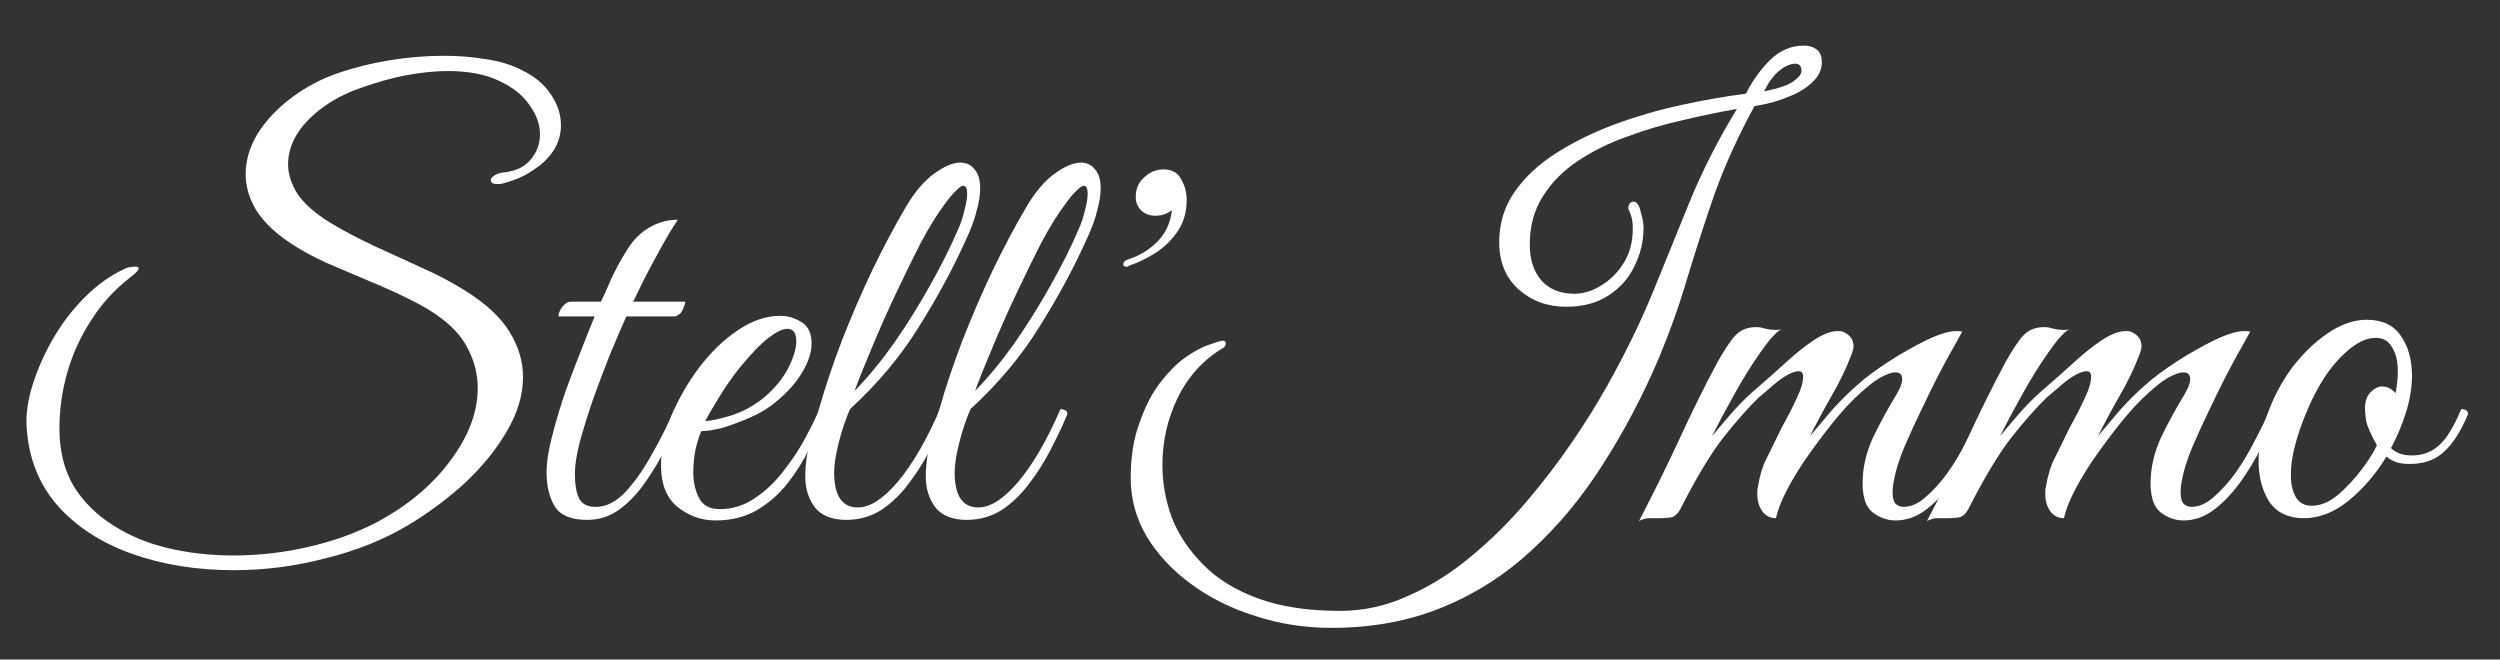 <svg width="163" height="43" viewBox="0 0 163 43" fill="none" xmlns="http://www.w3.org/2000/svg">
<rect x="0" y="0" width="163" height="43" fill="#333333" stroke="none"/>
<path d="M15.241 37.176C12.83 37.176 10.616 36.82 8.598 36.108C6.605 35.395 4.994 34.351 3.764 32.975C2.533 31.574 1.857 29.854 1.734 27.815C1.685 26.98 1.82 26.058 2.14 25.051C2.46 24.043 2.903 23.048 3.468 22.065C4.059 21.058 4.748 20.161 5.535 19.375C6.347 18.564 7.208 17.95 8.119 17.532C8.192 17.483 8.303 17.446 8.451 17.421C8.623 17.397 8.746 17.384 8.82 17.384C8.967 17.384 9.041 17.421 9.041 17.495C9.041 17.618 8.857 17.814 8.488 18.085C7.454 18.895 6.605 19.829 5.941 20.886C5.252 21.942 4.736 23.073 4.391 24.277C4.047 25.481 3.874 26.697 3.874 27.925C3.874 29.375 4.182 30.628 4.797 31.685C5.437 32.717 6.286 33.565 7.344 34.228C8.401 34.916 9.607 35.42 10.96 35.739C12.313 36.059 13.728 36.218 15.204 36.218C16.853 36.218 18.477 36.034 20.076 35.665C21.7 35.297 23.176 34.769 24.505 34.081C26.547 32.999 28.158 31.66 29.339 30.063C30.545 28.466 31.148 26.881 31.148 25.309C31.148 24.473 30.963 23.675 30.594 22.913C30.25 22.151 29.684 21.463 28.896 20.849C28.306 20.382 27.58 19.94 26.719 19.522C25.883 19.104 24.984 18.699 24.025 18.306C23.09 17.913 22.167 17.52 21.257 17.126C20.347 16.709 19.547 16.266 18.858 15.8C17.874 15.136 17.148 14.424 16.681 13.662C16.238 12.9 16.016 12.138 16.016 11.377C16.016 10.467 16.275 9.583 16.791 8.723C17.333 7.863 18.058 7.089 18.969 6.401C19.904 5.688 20.949 5.135 22.106 4.742C23.114 4.398 24.209 4.128 25.39 3.931C26.596 3.735 27.777 3.637 28.933 3.637C29.893 3.637 30.803 3.71 31.664 3.858C32.55 3.981 33.325 4.214 33.989 4.558C34.826 4.951 35.465 5.479 35.908 6.143C36.351 6.782 36.573 7.457 36.573 8.17C36.573 9.153 36.13 10.013 35.244 10.75C34.924 10.996 34.567 11.229 34.174 11.45C33.78 11.647 33.313 11.819 32.771 11.966C32.673 11.991 32.562 12.003 32.439 12.003C32.144 12.003 31.996 11.917 31.996 11.745C31.996 11.647 32.07 11.549 32.218 11.45C32.39 11.328 32.636 11.254 32.956 11.229C33.694 11.131 34.248 10.848 34.617 10.382C35.01 9.915 35.207 9.374 35.207 8.76C35.207 8.121 34.986 7.494 34.543 6.88C34.125 6.241 33.473 5.713 32.587 5.295C31.701 4.853 30.57 4.632 29.192 4.632C28.404 4.632 27.531 4.718 26.571 4.89C25.636 5.062 24.615 5.344 23.508 5.737C22.155 6.204 21.023 6.892 20.113 7.801C19.227 8.711 18.784 9.681 18.784 10.713C18.784 11.352 18.993 12.003 19.412 12.667C19.855 13.306 20.556 13.92 21.515 14.509C22.327 15.001 23.25 15.492 24.283 15.984C25.317 16.451 26.362 16.93 27.42 17.421C28.478 17.888 29.438 18.392 30.299 18.932C31.652 19.768 32.624 20.665 33.214 21.623C33.805 22.581 34.1 23.564 34.1 24.572C34.1 25.751 33.743 26.943 33.03 28.147C32.341 29.326 31.43 30.444 30.299 31.5C29.167 32.532 27.925 33.454 26.571 34.265C24.997 35.199 23.213 35.911 21.22 36.403C19.252 36.919 17.259 37.176 15.241 37.176Z" fill="white"/>
<path d="M44.199 14.325C43.879 14.792 43.522 15.382 43.129 16.094C42.735 16.807 42.366 17.495 42.021 18.158C41.702 18.822 41.456 19.326 41.283 19.669H44.679C44.679 19.768 44.629 19.927 44.531 20.149C44.457 20.37 44.297 20.529 44.051 20.628H40.84C40.545 21.291 40.201 22.09 39.807 23.023C39.438 23.957 39.069 24.928 38.7 25.935C38.355 26.943 38.06 27.889 37.814 28.773C37.593 29.633 37.482 30.334 37.482 30.874C37.482 31.611 37.58 32.164 37.777 32.533C37.974 32.877 38.331 33.049 38.847 33.049C39.512 33.049 40.151 32.729 40.767 32.09C41.382 31.427 41.96 30.604 42.501 29.621C43.067 28.638 43.559 27.655 43.977 26.672C44.273 26.672 44.42 26.783 44.42 27.004C44.15 27.668 43.818 28.392 43.424 29.179C43.03 29.965 42.575 30.727 42.058 31.464C41.566 32.176 41 32.766 40.361 33.233C39.745 33.675 39.057 33.896 38.294 33.896C37.261 33.896 36.559 33.614 36.19 33.049C35.821 32.459 35.637 31.709 35.637 30.8C35.637 30.137 35.76 29.338 36.006 28.405C36.252 27.446 36.547 26.463 36.892 25.456C37.261 24.449 37.617 23.515 37.962 22.655C38.306 21.77 38.577 21.095 38.774 20.628H36.412C36.412 20.431 36.498 20.222 36.67 20.001C36.842 19.78 37.027 19.669 37.224 19.669H39.18C39.377 19.276 39.598 18.785 39.844 18.195C40.115 17.605 40.471 16.954 40.914 16.242C41.283 15.652 41.751 15.185 42.317 14.841C42.907 14.497 43.535 14.325 44.199 14.325Z" fill="white"/>
<path d="M46.641 33.933C45.731 33.933 44.907 33.638 44.168 33.049C43.455 32.459 43.098 31.562 43.098 30.358C43.098 29.351 43.32 28.282 43.762 27.151C44.23 26.021 44.833 24.965 45.571 23.982C46.334 22.974 47.17 22.163 48.08 21.549C49.015 20.91 49.95 20.591 50.885 20.591C51.353 20.591 51.808 20.726 52.251 20.996C52.694 21.267 52.915 21.733 52.915 22.397C52.915 23.011 52.681 23.687 52.214 24.424C51.746 25.161 51.082 25.849 50.221 26.488C49.852 26.758 49.384 27.016 48.819 27.262C48.253 27.508 47.687 27.717 47.121 27.889C46.555 28.036 46.087 28.11 45.718 28.11C45.595 28.405 45.472 28.798 45.349 29.289C45.251 29.781 45.202 30.284 45.202 30.8C45.202 31.415 45.325 31.968 45.571 32.459C45.817 32.95 46.272 33.196 46.936 33.196C47.748 33.196 48.499 32.963 49.188 32.496C49.901 32.029 50.529 31.439 51.07 30.727C51.636 30.014 52.115 29.289 52.509 28.552C52.903 27.815 53.21 27.188 53.432 26.672C53.727 26.672 53.875 26.783 53.875 27.004C53.555 27.692 53.186 28.442 52.767 29.252C52.374 30.063 51.894 30.825 51.328 31.538C50.787 32.225 50.123 32.803 49.335 33.27C48.572 33.712 47.674 33.933 46.641 33.933ZM45.977 27.446C46.321 27.446 46.899 27.323 47.711 27.078C48.523 26.808 49.261 26.39 49.926 25.825C50.565 25.259 51.057 24.645 51.402 23.982C51.746 23.294 51.919 22.716 51.919 22.25C51.919 21.709 51.722 21.439 51.328 21.439C51.033 21.439 50.627 21.635 50.11 22.028C49.593 22.422 48.954 23.085 48.191 24.019C47.724 24.608 47.281 25.247 46.862 25.935C46.444 26.623 46.149 27.127 45.977 27.446Z" fill="white"/>
<path d="M55.161 33.896C54.251 33.896 53.574 33.626 53.131 33.086C52.713 32.52 52.504 31.857 52.504 31.095C52.504 30.309 52.614 29.498 52.836 28.663C53.057 27.827 53.254 27.127 53.426 26.562C53.82 25.186 54.312 23.724 54.903 22.176C55.518 20.603 56.182 19.067 56.896 17.569C57.634 16.045 58.359 14.681 59.073 13.477C59.639 12.519 60.242 11.807 60.881 11.34C61.546 10.848 62.124 10.603 62.616 10.603C63.01 10.603 63.317 10.75 63.539 11.045C63.785 11.315 63.908 11.733 63.908 12.298C63.908 12.691 63.834 13.158 63.686 13.699C63.563 14.239 63.342 14.854 63.022 15.541C62.161 17.458 61.127 19.375 59.922 21.291C58.741 23.208 57.24 25.002 55.419 26.672C55.124 27.36 54.878 28.098 54.681 28.884C54.484 29.67 54.386 30.309 54.386 30.8C54.386 32.324 54.903 33.086 55.936 33.086C56.723 33.086 57.597 32.52 58.556 31.39C59.516 30.235 60.426 28.663 61.287 26.672C61.386 26.672 61.484 26.697 61.583 26.746C61.681 26.771 61.73 26.857 61.73 27.004C61.46 27.668 61.115 28.405 60.697 29.215C60.303 30.002 59.836 30.751 59.294 31.464C58.778 32.176 58.175 32.766 57.486 33.233C56.797 33.675 56.022 33.896 55.161 33.896ZM55.715 25.493C56.6 24.584 57.461 23.54 58.298 22.36C59.135 21.156 59.91 19.915 60.623 18.637C61.361 17.335 61.976 16.107 62.468 14.952C62.641 14.583 62.776 14.178 62.874 13.736C62.997 13.293 63.059 12.925 63.059 12.63C63.059 12.286 62.973 12.114 62.8 12.114C62.702 12.114 62.554 12.212 62.358 12.409C62.161 12.581 61.902 12.888 61.583 13.33C61.115 13.944 60.598 14.78 60.032 15.836C59.491 16.893 58.938 18.023 58.372 19.227C57.806 20.431 57.289 21.598 56.822 22.729C56.354 23.834 55.985 24.756 55.715 25.493Z" fill="white"/>
<path d="M63.018 33.896C62.108 33.896 61.431 33.626 60.988 33.086C60.57 32.52 60.361 31.857 60.361 31.095C60.361 30.309 60.471 29.498 60.693 28.663C60.914 27.827 61.111 27.127 61.283 26.562C61.677 25.186 62.169 23.724 62.76 22.176C63.375 20.603 64.039 19.067 64.752 17.569C65.491 16.045 66.216 14.681 66.93 13.477C67.496 12.519 68.099 11.807 68.738 11.34C69.403 10.848 69.981 10.603 70.473 10.603C70.867 10.603 71.174 10.75 71.395 11.045C71.642 11.315 71.765 11.733 71.765 12.298C71.765 12.691 71.691 13.158 71.543 13.699C71.42 14.239 71.199 14.854 70.879 15.541C70.018 17.458 68.984 19.375 67.779 21.291C66.598 23.208 65.097 25.002 63.276 26.672C62.981 27.36 62.735 28.098 62.538 28.884C62.341 29.67 62.243 30.309 62.243 30.8C62.243 32.324 62.76 33.086 63.793 33.086C64.58 33.086 65.454 32.52 66.413 31.39C67.373 30.235 68.283 28.663 69.144 26.672C69.243 26.672 69.341 26.697 69.439 26.746C69.538 26.771 69.587 26.857 69.587 27.004C69.317 27.668 68.972 28.405 68.554 29.215C68.16 30.002 67.693 30.751 67.151 31.464C66.635 32.176 66.032 32.766 65.343 33.233C64.654 33.675 63.879 33.896 63.018 33.896ZM63.572 25.493C64.457 24.584 65.318 23.54 66.155 22.36C66.991 21.156 67.766 19.915 68.48 18.637C69.218 17.335 69.833 16.107 70.325 14.952C70.498 14.583 70.633 14.178 70.731 13.736C70.854 13.293 70.916 12.925 70.916 12.63C70.916 12.286 70.83 12.114 70.657 12.114C70.559 12.114 70.411 12.212 70.215 12.409C70.018 12.581 69.759 12.888 69.439 13.33C68.972 13.944 68.455 14.78 67.889 15.836C67.348 16.893 66.795 18.023 66.229 19.227C65.663 20.431 65.146 21.598 64.679 22.729C64.211 23.834 63.842 24.756 63.572 25.493Z" fill="white"/>
<path d="M73.644 17.311C73.595 17.335 73.558 17.36 73.534 17.384C73.509 17.384 73.472 17.384 73.423 17.384C73.3 17.384 73.238 17.335 73.238 17.237C73.238 17.09 73.349 16.979 73.571 16.905C74.284 16.684 74.912 16.303 75.453 15.763C75.994 15.222 76.314 14.534 76.412 13.699C76.092 13.944 75.736 14.067 75.342 14.067C74.973 14.067 74.665 13.957 74.419 13.736C74.173 13.49 74.05 13.195 74.05 12.851C74.05 12.31 74.235 11.88 74.604 11.561C74.973 11.217 75.391 11.045 75.859 11.045C76.4 11.045 76.781 11.254 77.003 11.671C77.249 12.089 77.372 12.544 77.372 13.035C77.372 13.846 77.163 14.546 76.744 15.136C76.351 15.701 75.859 16.168 75.268 16.537C74.702 16.881 74.161 17.139 73.644 17.311Z" fill="white"/>
<path d="M86.824 40.936C85.077 40.936 83.416 40.678 81.841 40.162C80.267 39.67 78.864 38.97 77.634 38.061C76.429 37.176 75.469 36.145 74.755 34.965C74.067 33.786 73.722 32.52 73.722 31.169C73.722 29.768 73.919 28.552 74.313 27.52C74.682 26.463 75.137 25.591 75.678 24.903C76.219 24.215 76.748 23.687 77.265 23.318C77.856 22.901 78.385 22.618 78.852 22.471C79.32 22.299 79.603 22.213 79.701 22.213C79.849 22.213 79.922 22.274 79.922 22.397C79.922 22.52 79.861 22.618 79.738 22.692C78.458 23.453 77.474 24.535 76.785 25.935C76.121 27.311 75.789 28.773 75.789 30.321C75.789 31.5 75.998 32.655 76.416 33.786C76.859 34.891 77.536 35.899 78.446 36.808C79.356 37.742 80.55 38.479 82.026 39.019C83.502 39.56 85.286 39.83 87.377 39.83C88.927 39.83 90.416 39.498 91.843 38.835C93.294 38.196 94.66 37.336 95.939 36.255C97.219 35.199 98.412 34.019 99.519 32.717C100.626 31.415 101.623 30.112 102.509 28.81C103.394 27.508 104.145 26.304 104.76 25.198C105.941 23.109 106.95 21.045 107.786 19.006C108.623 16.942 109.447 14.915 110.259 12.925C111.095 10.934 112.092 8.993 113.248 7.101C112.116 7.298 110.935 7.543 109.705 7.838C108.475 8.109 107.269 8.465 106.088 8.907C104.907 9.325 103.837 9.853 102.878 10.492C101.918 11.131 101.155 11.905 100.589 12.814C100.024 13.699 99.741 14.743 99.741 15.947C99.741 16.93 99.999 17.716 100.516 18.306C101.032 18.871 101.746 19.153 102.656 19.153C103.222 19.153 103.788 18.981 104.354 18.637C104.944 18.293 105.436 17.814 105.83 17.2C106.248 16.561 106.457 15.799 106.457 14.915C106.457 14.546 106.421 14.264 106.347 14.067C106.273 13.846 106.211 13.686 106.162 13.588C106.162 13.49 106.187 13.391 106.236 13.293C106.31 13.195 106.396 13.146 106.494 13.146C106.716 13.146 106.876 13.367 106.974 13.809C107.097 14.227 107.159 14.571 107.159 14.841C107.159 15.726 106.962 16.561 106.568 17.347C106.199 18.134 105.633 18.773 104.871 19.264C104.132 19.755 103.21 20.001 102.103 20.001C100.897 20.001 99.864 19.62 99.002 18.859C98.166 18.097 97.748 17.077 97.748 15.799C97.748 14.571 98.08 13.477 98.744 12.519C99.433 11.536 100.343 10.689 101.475 9.976C102.632 9.239 103.911 8.612 105.313 8.096C106.716 7.58 108.155 7.163 109.631 6.843C111.108 6.524 112.51 6.278 113.839 6.106C114.208 5.344 114.712 4.632 115.352 3.968C116.016 3.305 116.766 2.973 117.603 2.973C117.947 2.973 118.23 3.059 118.452 3.231C118.673 3.403 118.784 3.673 118.784 4.042C118.784 4.484 118.624 4.877 118.304 5.221C117.984 5.565 117.578 5.86 117.086 6.106C116.594 6.327 116.102 6.511 115.61 6.659C115.143 6.782 114.737 6.868 114.392 6.917C113.334 8.858 112.473 10.75 111.809 12.593C111.169 14.436 110.579 16.254 110.037 18.048C109.521 19.817 108.893 21.586 108.155 23.355C107.097 25.837 105.879 28.147 104.501 30.284C103.148 32.422 101.598 34.289 99.851 35.886C98.129 37.484 96.185 38.724 94.02 39.609C91.855 40.494 89.456 40.936 86.824 40.936ZM115.02 5.959C115.979 5.762 116.619 5.541 116.939 5.295C117.283 5.049 117.455 4.828 117.455 4.632C117.455 4.312 117.32 4.153 117.049 4.153C116.73 4.153 116.373 4.312 115.979 4.632C115.61 4.951 115.29 5.393 115.02 5.959Z" fill="white"/>
<path d="M106.863 33.97C107.773 32.225 108.635 30.481 109.447 28.736C110.258 26.967 111.083 25.296 111.919 23.724C112.411 22.839 112.817 22.225 113.137 21.881C113.482 21.512 113.937 21.328 114.503 21.328C114.699 21.328 114.909 21.365 115.13 21.439C115.351 21.488 115.573 21.512 115.794 21.512C115.942 21.512 116.053 21.5 116.126 21.475C115.782 21.672 115.339 22.163 114.798 22.95C114.257 23.711 113.703 24.596 113.137 25.603C112.571 26.611 112.067 27.557 111.624 28.441C112.091 27.876 112.571 27.311 113.063 26.746C113.58 26.181 114.146 25.64 114.761 25.124C115.302 24.657 115.868 24.154 116.459 23.613C117.074 23.048 117.677 22.569 118.267 22.176C118.857 21.783 119.374 21.586 119.817 21.586C119.989 21.586 120.1 21.598 120.149 21.623C120.617 21.819 120.85 22.139 120.85 22.581C120.85 22.729 120.789 22.95 120.666 23.245C120.346 24.08 119.928 24.94 119.411 25.825C118.919 26.685 118.452 27.557 118.009 28.441C118.378 27.999 118.833 27.459 119.374 26.82C119.94 26.181 120.506 25.616 121.072 25.124C121.613 24.633 122.302 24.117 123.139 23.576C123.975 23.036 124.799 22.569 125.611 22.176C126.423 21.783 127.075 21.586 127.567 21.586C127.739 21.586 127.862 21.598 127.936 21.623C127.936 21.623 127.801 21.869 127.53 22.36C127.26 22.827 126.915 23.453 126.497 24.24C126.103 25.001 125.697 25.825 125.279 26.709C124.861 27.569 124.479 28.405 124.135 29.215C123.815 30.002 123.606 30.665 123.508 31.206C123.434 31.525 123.397 31.82 123.397 32.09C123.397 32.483 123.471 32.741 123.618 32.864C123.766 32.987 123.926 33.048 124.098 33.048C124.59 33.048 125.07 32.84 125.537 32.422C126.03 32.004 126.509 31.476 126.977 30.837C127.444 30.174 127.862 29.473 128.232 28.736C128.625 27.999 128.957 27.311 129.228 26.672C129.523 26.672 129.671 26.783 129.671 27.004C129.4 27.667 129.056 28.405 128.638 29.215C128.244 30.002 127.789 30.751 127.272 31.464C126.755 32.176 126.189 32.766 125.574 33.233C124.959 33.7 124.295 33.933 123.581 33.933C123.065 33.933 122.573 33.761 122.105 33.417C121.662 33.073 121.441 32.434 121.441 31.5C121.441 30.493 121.675 29.486 122.142 28.478C122.634 27.471 123.139 26.549 123.655 25.714C123.901 25.296 124.024 24.965 124.024 24.719C124.024 24.424 123.877 24.277 123.581 24.277C123.335 24.277 122.991 24.399 122.548 24.645C122.13 24.891 121.601 25.321 120.961 25.935C120.567 26.304 120.1 26.82 119.559 27.483C119.042 28.122 118.513 28.822 117.972 29.584C117.43 30.346 116.963 31.095 116.569 31.832C116.176 32.569 115.917 33.221 115.794 33.786C115.425 33.786 115.13 33.638 114.909 33.343C114.687 33.024 114.576 32.655 114.576 32.238C114.576 32.164 114.576 32.09 114.576 32.017C114.576 31.943 114.589 31.857 114.613 31.759C114.736 30.997 114.933 30.358 115.204 29.842C115.474 29.301 115.782 28.675 116.126 27.962C116.299 27.643 116.496 27.274 116.717 26.857C116.938 26.414 117.135 25.997 117.307 25.603C117.48 25.186 117.566 24.842 117.566 24.571C117.566 24.326 117.467 24.203 117.271 24.203C117.049 24.203 116.754 24.313 116.385 24.535C116.04 24.756 115.708 25.014 115.388 25.309C115.069 25.579 114.822 25.788 114.65 25.935C114.035 26.525 113.285 27.373 112.399 28.478C111.538 29.584 110.591 31.157 109.557 33.196C109.41 33.466 109.237 33.638 109.041 33.712C108.844 33.761 108.536 33.786 108.118 33.786C107.847 33.786 107.626 33.786 107.454 33.786C107.257 33.81 107.06 33.872 106.863 33.97Z" fill="white"/>
<path d="M125.64 33.97C126.55 32.225 127.412 30.481 128.224 28.736C129.035 26.967 129.86 25.296 130.696 23.724C131.188 22.839 131.594 22.225 131.914 21.881C132.259 21.512 132.714 21.328 133.28 21.328C133.476 21.328 133.686 21.365 133.907 21.439C134.128 21.488 134.35 21.512 134.571 21.512C134.719 21.512 134.83 21.5 134.903 21.475C134.559 21.672 134.116 22.163 133.575 22.95C133.034 23.711 132.48 24.596 131.914 25.603C131.348 26.611 130.844 27.557 130.401 28.441C130.868 27.876 131.348 27.311 131.84 26.746C132.357 26.181 132.923 25.64 133.538 25.124C134.079 24.657 134.645 24.154 135.236 23.613C135.851 23.048 136.453 22.569 137.044 22.176C137.634 21.783 138.151 21.586 138.594 21.586C138.766 21.586 138.877 21.598 138.926 21.623C139.394 21.819 139.627 22.139 139.627 22.581C139.627 22.729 139.566 22.95 139.443 23.245C139.123 24.08 138.705 24.94 138.188 25.825C137.696 26.685 137.229 27.557 136.786 28.441C137.155 27.999 137.61 27.459 138.151 26.82C138.717 26.181 139.283 25.616 139.849 25.124C140.39 24.633 141.079 24.117 141.916 23.576C142.752 23.036 143.576 22.569 144.388 22.176C145.2 21.783 145.852 21.586 146.344 21.586C146.516 21.586 146.639 21.598 146.713 21.623C146.713 21.623 146.578 21.869 146.307 22.36C146.037 22.827 145.692 23.453 145.274 24.24C144.88 25.001 144.474 25.825 144.056 26.709C143.638 27.569 143.256 28.405 142.912 29.215C142.592 30.002 142.383 30.665 142.285 31.206C142.211 31.525 142.174 31.82 142.174 32.09C142.174 32.483 142.248 32.741 142.395 32.864C142.543 32.987 142.703 33.048 142.875 33.048C143.367 33.048 143.847 32.84 144.314 32.422C144.806 32.004 145.286 31.476 145.754 30.837C146.221 30.174 146.639 29.473 147.009 28.736C147.402 27.999 147.734 27.311 148.005 26.672C148.3 26.672 148.448 26.783 148.448 27.004C148.177 27.667 147.833 28.405 147.414 29.215C147.021 30.002 146.566 30.751 146.049 31.464C145.532 32.176 144.966 32.766 144.351 33.233C143.736 33.7 143.072 33.933 142.358 33.933C141.842 33.933 141.35 33.761 140.882 33.417C140.439 33.073 140.218 32.434 140.218 31.5C140.218 30.493 140.452 29.486 140.919 28.478C141.411 27.471 141.916 26.549 142.432 25.714C142.678 25.296 142.801 24.965 142.801 24.719C142.801 24.424 142.654 24.277 142.358 24.277C142.112 24.277 141.768 24.399 141.325 24.645C140.907 24.891 140.378 25.321 139.738 25.935C139.344 26.304 138.877 26.82 138.336 27.483C137.819 28.122 137.29 28.822 136.749 29.584C136.207 30.346 135.74 31.095 135.346 31.832C134.953 32.569 134.694 33.221 134.571 33.786C134.202 33.786 133.907 33.638 133.686 33.343C133.464 33.024 133.353 32.655 133.353 32.238C133.353 32.164 133.353 32.09 133.353 32.017C133.353 31.943 133.366 31.857 133.39 31.759C133.513 30.997 133.71 30.358 133.981 29.842C134.251 29.301 134.559 28.675 134.903 27.962C135.076 27.643 135.273 27.274 135.494 26.857C135.715 26.414 135.912 25.997 136.084 25.603C136.257 25.186 136.343 24.842 136.343 24.571C136.343 24.326 136.244 24.203 136.048 24.203C135.826 24.203 135.531 24.313 135.162 24.535C134.817 24.756 134.485 25.014 134.165 25.309C133.845 25.579 133.599 25.788 133.427 25.935C132.812 26.525 132.062 27.373 131.176 28.478C130.315 29.584 129.368 31.157 128.334 33.196C128.187 33.466 128.014 33.638 127.818 33.712C127.621 33.761 127.313 33.786 126.895 33.786C126.624 33.786 126.403 33.786 126.231 33.786C126.034 33.81 125.837 33.872 125.64 33.97Z" fill="white"/>
<path d="M150.212 33.786C149.203 33.786 148.452 33.429 147.96 32.717C147.493 31.98 147.259 31.095 147.259 30.063C147.259 29.105 147.444 28.11 147.813 27.078C148.206 25.947 148.748 24.915 149.437 23.982C150.15 23.048 150.925 22.299 151.762 21.733C152.623 21.144 153.472 20.849 154.308 20.849C155.317 20.849 156.055 21.193 156.522 21.881C157.015 22.569 157.261 23.441 157.261 24.498C157.261 25.235 157.138 26.009 156.892 26.82C156.645 27.631 156.313 28.429 155.895 29.215C156.215 29.535 156.67 29.695 157.261 29.695C157.949 29.695 158.54 29.473 159.032 29.031C159.524 28.589 160.004 27.803 160.471 26.672C160.767 26.672 160.914 26.783 160.914 27.004C160.447 28.134 159.905 28.97 159.29 29.51C158.7 30.026 157.937 30.272 157.002 30.247C156.436 30.247 155.969 30.088 155.6 29.768C154.911 30.898 154.087 31.857 153.127 32.643C152.192 33.405 151.22 33.786 150.212 33.786ZM150.728 32.975C151.294 32.975 151.86 32.741 152.426 32.275C152.992 31.783 153.509 31.23 153.976 30.616C154.443 30.002 154.776 29.473 154.972 29.031C154.579 28.319 154.345 27.79 154.271 27.446C154.222 27.078 154.197 26.807 154.197 26.635C154.197 26.169 154.32 25.812 154.566 25.567C154.813 25.321 155.059 25.198 155.305 25.198C155.649 25.198 155.944 25.345 156.19 25.64C156.24 25.37 156.276 25.124 156.301 24.903C156.326 24.657 156.338 24.424 156.338 24.203C156.338 23.564 156.215 23.048 155.969 22.655C155.747 22.237 155.391 22.028 154.899 22.028C154.382 22.028 153.841 22.249 153.275 22.692C152.709 23.134 152.168 23.724 151.651 24.461C151.159 25.198 150.728 26.021 150.359 26.93C150.039 27.692 149.793 28.417 149.621 29.105C149.449 29.768 149.363 30.383 149.363 30.948C149.363 31.562 149.473 32.053 149.695 32.422C149.916 32.791 150.261 32.975 150.728 32.975Z" fill="white"/>
</svg>
